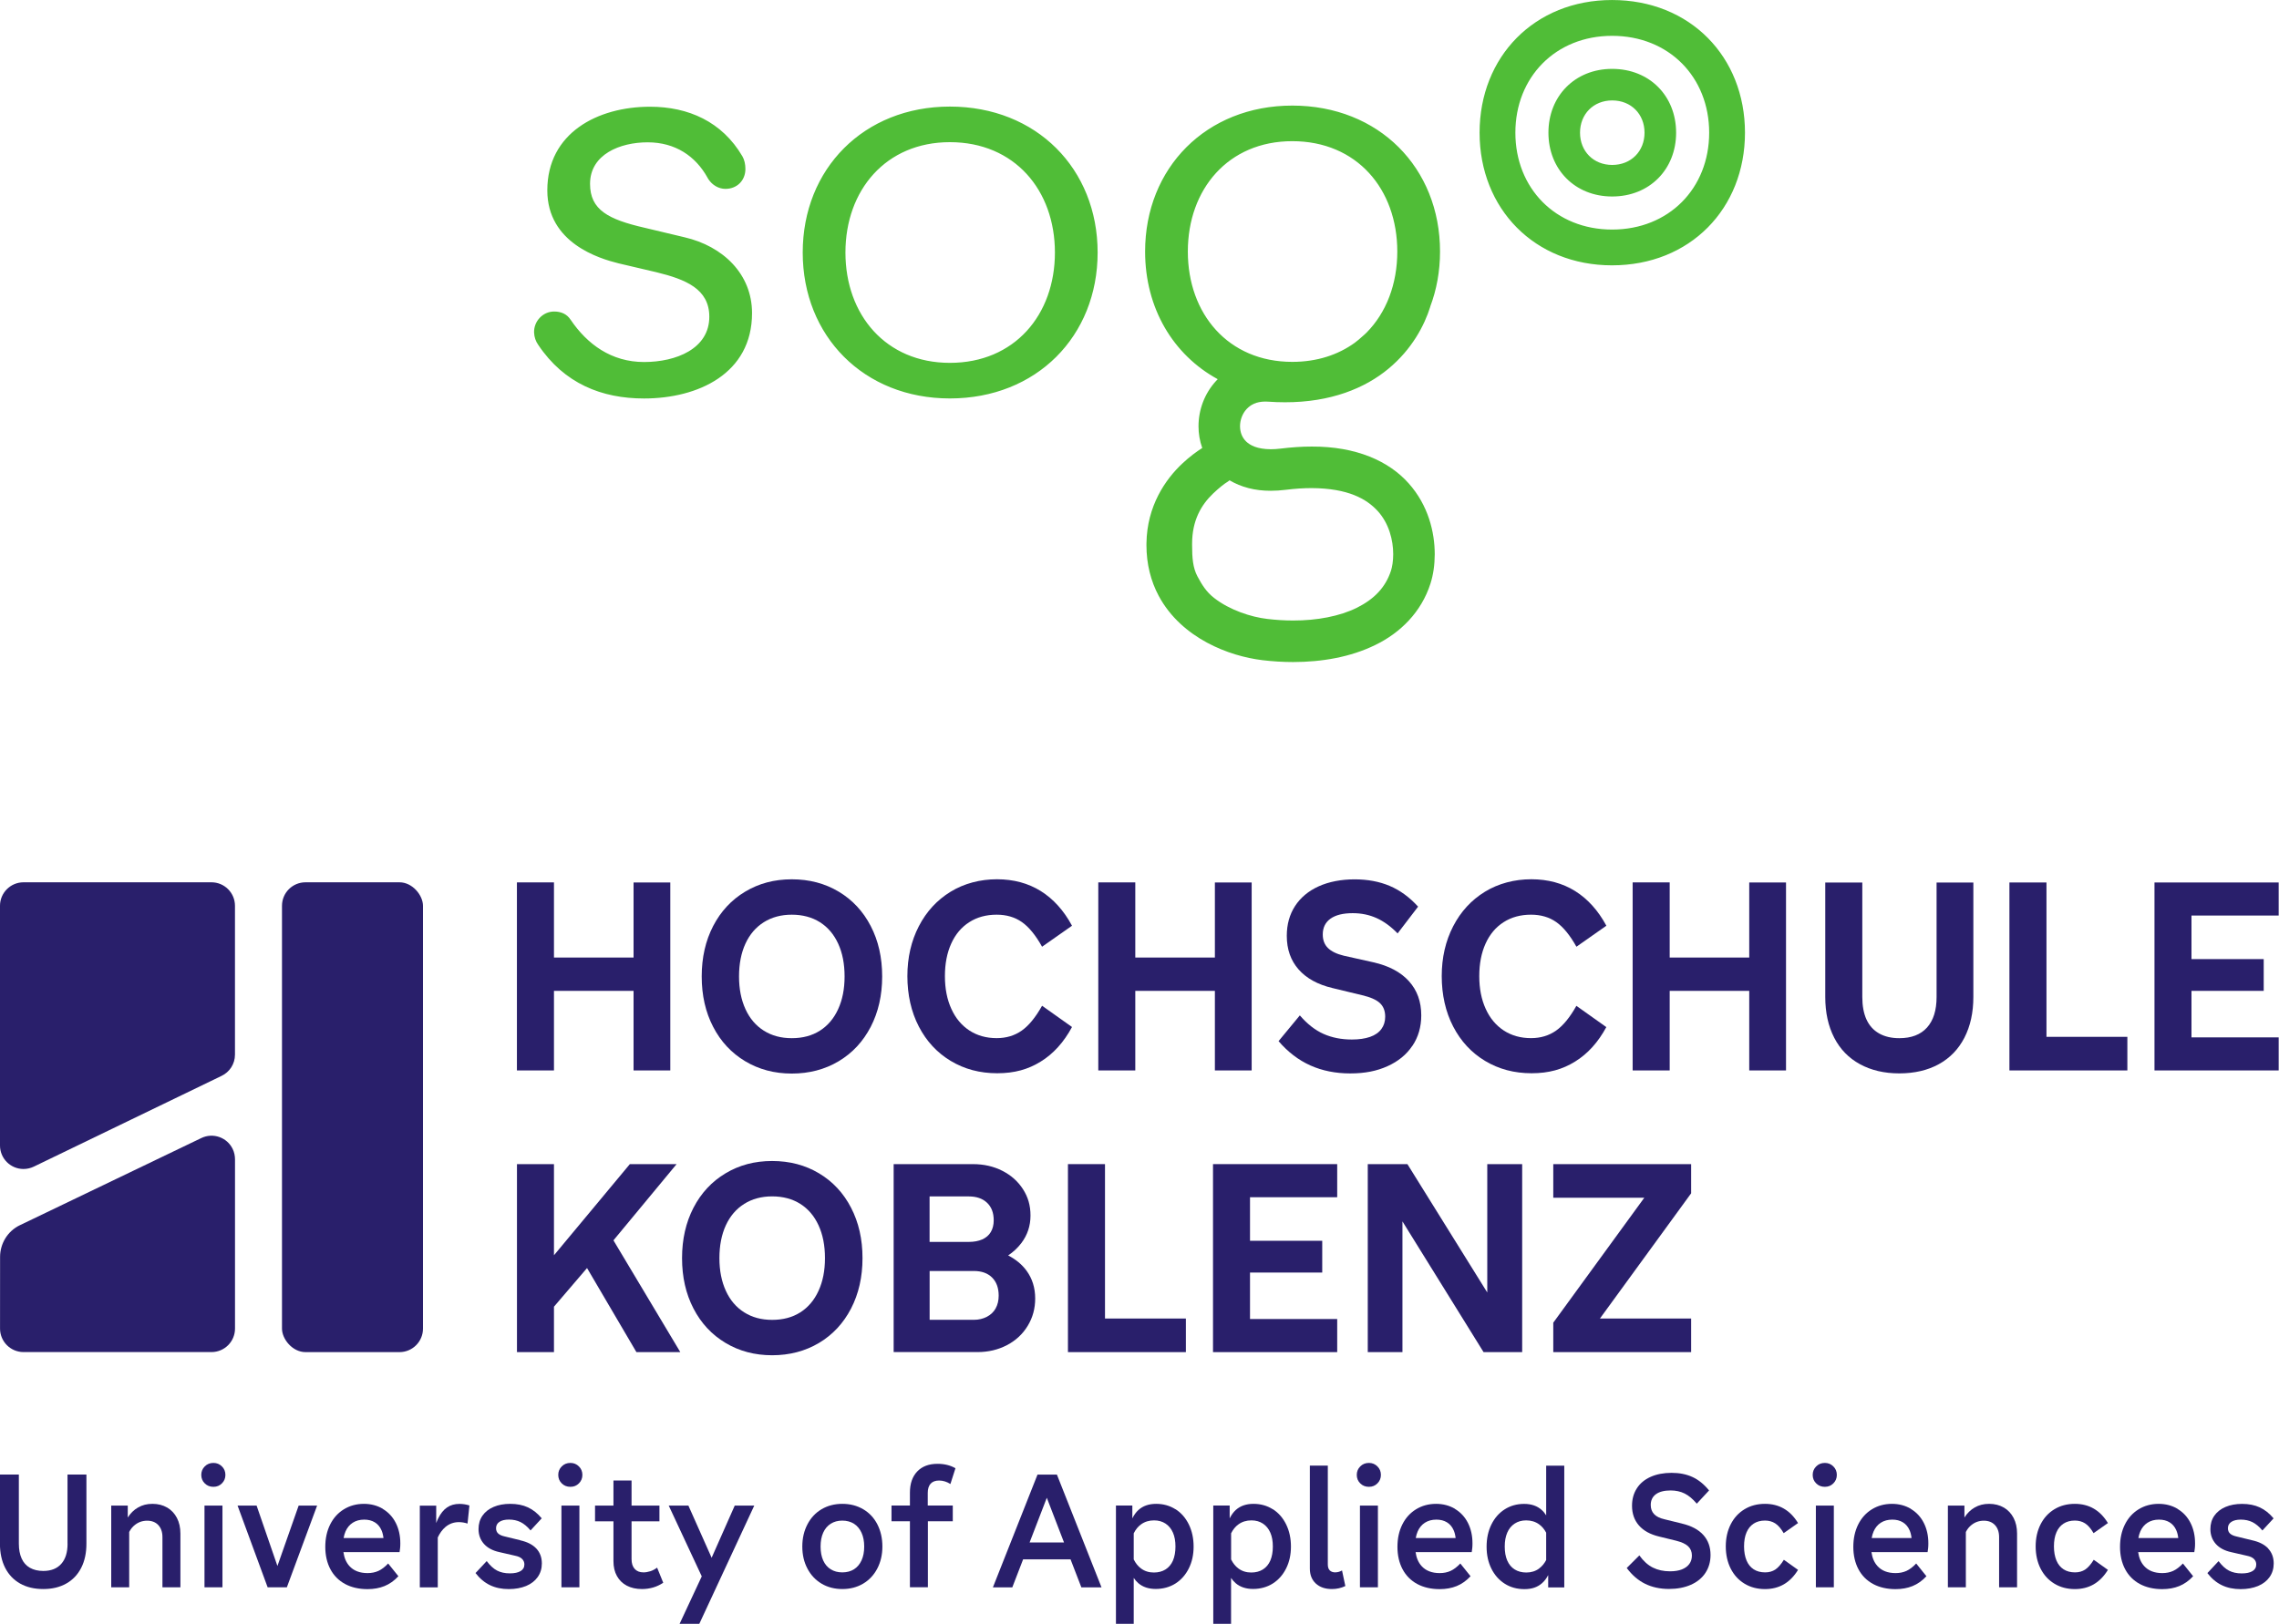 <?xml version="1.0" encoding="UTF-8"?>
<svg width="640" height="456.19" version="1.1" viewBox="78.712 58.488 640 456.19" xml:space="preserve" xmlns="http://www.w3.org/2000/svg" xmlns:cc="http://creativecommons.org/ns#" xmlns:dc="http://purl.org/dc/elements/1.1/" xmlns:rdf="http://www.w3.org/1999/02/22-rdf-syntax-ns#">
<path d="m531.46 104.82c-5.285 0-9.037-3.867-9.037-9.058 0-5.195 3.752-9.063 9.037-9.063 5.326 0 9.078 3.868 9.078 9.063 0 5.191-3.752 9.058-9.078 9.058zm-0.016-26.984c-10.464 0-17.895 7.651-17.895 17.926 0 10.271 7.431 17.921 17.895 17.921 10.532 0 17.963-7.651 17.963-17.921-5.3e-4 -10.275-7.431-17.926-17.963-17.926zm-0.015 45.137c-15.881 0-27.163-11.619-27.163-27.211 0-15.596 11.282-27.209 27.163-27.209 15.984 0 27.261 11.613 27.261 27.209 0 15.591-11.278 27.211-27.261 27.211zm-0.021-64.48c-21.747 0-37.191 15.911-37.191 37.269 0 21.354 15.444 37.26 37.191 37.26 21.888 0 37.337-15.907 37.337-37.26 0-21.358-15.449-37.269-37.337-37.269zm-260.5 66.637-11.168-2.661c-10.165-2.336-15.328-5.001-15.328-12.332 0-8.333 8.496-11.671 16.163-11.671 7.793 0 13.486 3.894 16.84 9.956 0.011 0.025 0.027 0.052 0.048 0.083 0.068 0.131 0.147 0.257 0.214 0.388l0.016-0.011c1.055 1.595 2.828 2.661 4.739 2.661 3.253 0 5.61-2.351 5.61-5.604 0-1.244-0.268-2.561-0.851-3.554-5.719-9.725-15.15-13.917-25.949-13.917-14.662 0-28.831 7.331-28.831 23.495 0 14.835 14.667 19.17 19.999 20.498l10.663 2.503c8.165 1.999 14.831 4.671 14.831 12.495 0 9-9.331 12.722-18.33 12.722-9.163 0-15.948-4.979-20.623-11.886h-6e-3c-1.039-1.594-2.65-2.3-4.624-2.3-3.179 0-5.741 2.755-5.625 5.931 0.052 1.295 0.483 2.464 1.144 3.403 7.325 10.963 17.921 15.095 29.733 15.095 15.166 0 30.331-6.983 30.331-23.98 5.2e-4 -10.995-8.165-18.812-18.996-21.315zm74.553 35.286c-17.994 0-29.329-13.497-29.329-30.993 0-17.502 11.335-31 29.329-31 18.167 0 29.498 13.497 29.498 31 5.4e-4 17.496-11.33 30.993-29.498 30.993zm0-71.99c-24.16 0-41.326 17.497-41.326 40.997 0 23.494 17.165 40.99 41.326 40.99 24.328 0 41.493-17.496 41.493-40.99 0-23.5-17.165-40.997-41.493-40.997zm117.02 63.489c-0.41 0.393-0.823 0.782-1.275 1.156-0.588 0.539-1.27 1.122-2.048 1.704-4.691 3.396-10.616 5.363-17.543 5.363-17.999 0-29.329-13.497-29.329-30.994 0-17.502 11.329-30.999 29.329-30.999 18.163 0 29.492 13.497 29.492 30.999 0 9.137-3.09 17.171-8.627 22.77zm-26.895 44.433c1.343 0 2.734-0.089 4.178-0.268 2.666-0.335 5.094-0.483 7.295-0.483 10.223 0.058 15.428 3.029 18.566 6.46 3.132 3.453 4.34 8.135 4.335 12.112 6e-3 1.905-0.295 3.61-0.625 4.634-1.564 4.745-4.723 7.971-9.562 10.401-4.801 2.382-11.208 3.601-17.91 3.59-2.398 0-4.838-0.153-7.247-0.442-4.555-0.524-10.579-2.482-14.946-5.894-2.199-1.7-3.431-3.715-4.707-6.102-1.264-2.398-1.479-5.179-1.479-8.736v-0.394c0-6.56 2.572-10.916 5.872-14.08 1.631-1.543 3.023-2.691 4.245-3.421 0.194-0.116 0.233-0.221 0.401-0.315 3.238 1.915 7.114 2.954 11.584 2.938zm6.03-108.2c-24.16 0-41.33 17.496-41.33 40.996 0 15.88 7.845 29.01 20.392 35.859-0.167 0.167-0.33 0.341-0.487 0.513-3.243 3.553-4.902 8.103-4.907 12.706-5e-3 2.03 0.332 4.113 1.05 6.107-1.627 1.039-3.569 2.462-5.558 4.329-4.796 4.468-9.954 11.977-10.107 22.368-6e-3 0.241-6e-3 0.44-6e-3 0.594-6e-3 5.351 1.264 10.179 3.432 14.226 3.259 6.092 8.333 10.332 13.57 13.161 5.269 2.834 10.763 4.339 15.554 4.928 2.855 0.342 5.752 0.525 8.644 0.525 8.05-0.011 16.079-1.37 23.065-4.792 6.952-3.369 12.929-9.167 15.511-17.301 0.767-2.419 1.175-5.164 1.185-8.197-0.011-6.161-1.779-13.687-7.315-19.9-5.537-6.235-14.694-10.396-27.251-10.339-2.73 0-5.635 0.189-8.728 0.573-0.997 0.121-1.911 0.177-2.745 0.177-3.846-0.025-5.777-1.091-6.926-2.177-1.133-1.107-1.7-2.571-1.716-4.282-6e-3 -1.743 0.682-3.574 1.842-4.824 1.185-1.239 2.661-2.078 5.231-2.109 0.232 0 0.478 6e-3 0.73 0.026 1.648 0.115 3.248 0.173 4.802 0.173 12.852 0.025 22.518-3.957 29.094-9.436 6.596-5.479 10.08-12.143 11.727-17.407l-0.021-6e-3c1.791-4.728 2.761-9.944 2.761-15.497 5.4e-4 -23.499-17.164-40.995-41.493-40.995z" fill="#50bd37" stroke-width=".531"/>
<g id="hko_logo_zusatz_farbig_rgb" transform="matrix(1.255 0 0 1.255 -40.063 179.1)" fill="#291f6b"><path class="cls-1" d="m109.76 249.42c0 1.95-0.47 3.45-1.41 4.51s-2.28 1.59-4.02 1.59c-1.17 0-2.17-0.24-3-0.71-0.82-0.47-1.44-1.16-1.85-2.08s-0.62-2.02-0.62-3.31v-15.48h-4.23v15.48c0 2.07 0.39 3.87 1.16 5.39 0.78 1.53 1.89 2.7 3.35 3.53 1.46 0.82 3.18 1.23 5.18 1.23s3.69-0.41 5.15-1.23 2.57-2 3.35-3.53 1.16-3.33 1.16-5.39v-15.48h-4.23v15.48z"/><path class="cls-1" d="m132.04 241.33c-0.94-0.55-2.03-0.83-3.28-0.83s-2.27 0.27-3.22 0.81c-0.93 0.53-1.69 1.28-2.31 2.25v-2.67h-3.7v18.29h4.02v-12.38c0.31-0.61 0.71-1.14 1.25-1.56 0.81-0.65 1.73-0.97 2.77-0.97s1.89 0.33 2.5 0.99 0.92 1.55 0.92 2.68v11.24h4.02v-12.02c0-1.34-0.26-2.51-0.78-3.51s-1.25-1.77-2.19-2.33z"/><rect class="cls-1" x="140.4" y="240.89" width="4.02" height="18.29"/><path class="cls-1" d="m142.4 231.34c-0.78 0-1.42 0.26-1.94 0.78s-0.78 1.15-0.78 1.9 0.26 1.39 0.78 1.9c0.52 0.52 1.16 0.77 1.94 0.77s1.39-0.26 1.9-0.77c0.52-0.52 0.78-1.15 0.78-1.9s-0.26-1.39-0.78-1.9c-0.52-0.52-1.15-0.78-1.9-0.78z"/><polygon class="cls-1" points="165.6 240.89 161.47 240.89 156.72 254.41 152.06 240.89 147.8 240.89 154.53 259.18 158.83 259.18"/><path class="cls-1" d="m180.3 241.61c-1.25-0.74-2.66-1.11-4.23-1.11-1.67 0-3.16 0.41-4.48 1.22s-2.34 1.94-3.07 3.4-1.09 3.13-1.09 5.01 0.38 3.57 1.15 5.01c0.76 1.43 1.86 2.53 3.28 3.3 1.42 0.76 3.1 1.15 5.02 1.15 1.41 0 2.68-0.23 3.81-0.69s2.16-1.19 3.1-2.2l-2.29-2.85c-0.73 0.77-1.46 1.33-2.18 1.66-0.73 0.33-1.54 0.49-2.43 0.49-1.76 0-3.12-0.53-4.07-1.59-0.71-0.79-1.15-1.82-1.33-3.1h12.56c0.05-0.26 0.09-0.55 0.12-0.88 0.04-0.33 0.05-0.69 0.05-1.09 0-1.72-0.34-3.24-1.02-4.58s-1.65-2.38-2.89-3.12zm-8.36 5.1c0.38-0.87 0.92-1.53 1.64-1.99s1.57-0.69 2.56-0.69c0.92 0 1.7 0.2 2.36 0.6s1.16 0.99 1.5 1.76c0.23 0.51 0.37 1.1 0.45 1.76h-8.92c0.09-0.53 0.23-1.01 0.42-1.45z"/><path class="cls-1" d="m194.68 241.3c-0.78 0.53-1.44 1.35-1.99 2.47-0.16 0.31-0.3 0.66-0.44 1.03v-3.9h-3.67v18.29h4.02v-11.17c0.45-0.96 1.01-1.74 1.69-2.32 0.87-0.74 1.88-1.11 3.03-1.11 0.63 0 1.28 0.11 1.94 0.32l0.42-4.05c-0.73-0.23-1.47-0.35-2.22-0.35-1.08 0-2.01 0.26-2.78 0.79z"/><path class="cls-1" d="m211.04 248.64-3.49-0.85c-0.64-0.14-1.11-0.36-1.43-0.65s-0.48-0.69-0.48-1.18c0-0.61 0.25-1.09 0.76-1.43s1.22-0.51 2.13-0.51c0.96 0 1.83 0.19 2.59 0.56 0.76 0.38 1.51 1 2.24 1.87l2.5-2.71c-0.92-1.1-1.94-1.92-3.08-2.45s-2.46-0.79-3.97-0.79c-1.41 0-2.65 0.23-3.72 0.69s-1.9 1.11-2.49 1.96-0.88 1.84-0.88 3c0 1.29 0.4 2.39 1.2 3.3 0.8 0.9 1.95 1.52 3.45 1.85l3.53 0.81c0.71 0.14 1.23 0.38 1.57 0.72s0.51 0.75 0.51 1.22c0 0.66-0.28 1.16-0.85 1.5s-1.36 0.51-2.4 0.51c-1.11 0-2.06-0.21-2.85-0.62-0.8-0.41-1.57-1.12-2.33-2.13l-2.5 2.68c0.94 1.22 2.02 2.13 3.24 2.71 1.22 0.59 2.62 0.88 4.19 0.88 1.48 0 2.78-0.24 3.9-0.7 1.12-0.47 1.98-1.14 2.59-2.01s0.92-1.88 0.92-3.03c0-1.34-0.41-2.45-1.23-3.33s-2.03-1.5-3.63-1.85z"/><path class="cls-1" d="m222.28 231.34c-0.78 0-1.42 0.26-1.94 0.78s-0.78 1.15-0.78 1.9 0.26 1.39 0.78 1.9c0.52 0.52 1.16 0.77 1.94 0.77s1.39-0.26 1.9-0.77c0.52-0.52 0.78-1.15 0.78-1.9s-0.26-1.39-0.78-1.9c-0.52-0.52-1.15-0.78-1.9-0.78z"/><rect class="cls-1" x="220.27" y="240.89" width="4.02" height="18.29"/><path class="cls-1" d="m240.13 255.59c-0.51 0.16-1 0.25-1.5 0.25-0.85 0-1.5-0.26-1.97-0.78s-0.7-1.25-0.7-2.19v-8.46h6.24v-3.52h-6.24v-5.61h-4.05v5.61h-4.12v3.52h4.12v8.92c0 1.29 0.26 2.4 0.78 3.33s1.25 1.65 2.2 2.15 2.09 0.76 3.4 0.76c0.87 0 1.7-0.12 2.5-0.35s1.55-0.59 2.26-1.06l-1.37-3.38c-0.52 0.38-1.03 0.65-1.53 0.81z"/><polygon class="cls-1" points="246.71 267.36 251.12 267.36 263.42 240.89 259.05 240.89 253.88 252.57 248.68 240.89 244.28 240.89 251.67 256.73"/><path class="cls-1" d="m287.78 241.7c-1.36-0.8-2.91-1.2-4.65-1.2s-3.28 0.4-4.64 1.2-2.41 1.93-3.17 3.38c-0.76 1.46-1.15 3.11-1.15 4.97s0.38 3.51 1.15 4.95c0.76 1.45 1.82 2.57 3.17 3.37s2.9 1.2 4.64 1.2 3.28-0.4 4.64-1.2c1.35-0.8 2.41-1.92 3.17-3.37s1.15-3.1 1.15-4.95-0.38-3.51-1.13-4.97-1.81-2.58-3.17-3.38zm-0.36 11.46c-0.4 0.87-0.96 1.53-1.69 1.99s-1.6 0.69-2.61 0.69-1.85-0.23-2.59-0.69-1.3-1.12-1.69-1.99-0.58-1.9-0.58-3.1 0.19-2.23 0.58-3.1 0.95-1.54 1.69-2.01 1.6-0.7 2.59-0.7 1.88 0.24 2.61 0.7c0.73 0.47 1.29 1.14 1.69 2.01s0.6 1.9 0.6 3.1-0.2 2.23-0.6 3.1z"/><path class="cls-1" d="m302.88 235.99c0.44-0.47 1.06-0.71 1.89-0.71 0.87 0 1.72 0.26 2.54 0.78l1.13-3.53c-1.15-0.66-2.49-0.99-4.02-0.99-1.93 0-3.44 0.57-4.53 1.71s-1.64 2.72-1.64 4.74v2.89h-4.12v3.52h4.12v14.77h4.02v-14.77h5.57v-3.52h-5.6v-2.82c0-0.92 0.22-1.61 0.65-2.08z"/><path class="cls-1" d="m326.8 233.95-9.98 25.24h4.34l2.42-6.27h10.61l2.42 6.27h4.51l-9.98-25.24zm-1.77 15.19 3.85-10 3.85 10z"/><path class="cls-1" d="m357.68 241.72c-1.27-0.81-2.71-1.22-4.34-1.22s-2.94 0.46-3.95 1.37c-0.53 0.48-0.99 1.11-1.37 1.88v-2.87h-3.67v26.47h3.98v-10.27c0.3 0.45 0.64 0.84 1.02 1.17 1.01 0.87 2.31 1.3 3.91 1.3s3.14-0.41 4.41-1.22 2.26-1.93 2.98-3.37c0.72-1.43 1.08-3.07 1.08-4.9s-0.36-3.51-1.08-4.97-1.71-2.59-2.98-3.4zm-0.57 11.47c-0.38 0.87-0.93 1.53-1.66 1.99s-1.6 0.69-2.61 0.69c-1.11 0-2.06-0.3-2.87-0.9-0.68-0.5-1.22-1.18-1.64-2.03v-5.84c0.42-0.85 0.97-1.53 1.66-2.02 0.82-0.59 1.79-0.88 2.89-0.88 0.99 0 1.84 0.24 2.57 0.72s1.28 1.16 1.66 2.03 0.56 1.9 0.56 3.1-0.19 2.27-0.56 3.14z"/><path class="cls-1" d="m379.46 241.72c-1.27-0.81-2.71-1.22-4.34-1.22s-2.94 0.46-3.95 1.37c-0.53 0.48-0.99 1.11-1.37 1.88v-2.87h-3.67v26.47h3.98v-10.27c0.3 0.45 0.64 0.84 1.02 1.17 1.01 0.87 2.31 1.3 3.91 1.3s3.14-0.41 4.41-1.22 2.26-1.93 2.98-3.37c0.72-1.43 1.08-3.07 1.08-4.9s-0.36-3.51-1.08-4.97-1.71-2.59-2.98-3.4zm-0.56 11.47c-0.38 0.87-0.93 1.53-1.66 1.99s-1.6 0.69-2.61 0.69c-1.11 0-2.06-0.3-2.87-0.9-0.68-0.5-1.22-1.18-1.64-2.03v-5.84c0.42-0.85 0.97-1.53 1.66-2.02 0.82-0.59 1.79-0.88 2.89-0.88 0.99 0 1.84 0.24 2.57 0.72s1.28 1.16 1.66 2.03 0.56 1.9 0.56 3.1-0.19 2.27-0.56 3.14z"/><path class="cls-1" d="m393.45 255.84c-0.54 0-0.96-0.15-1.25-0.44s-0.44-0.73-0.44-1.32v-22.14h-4.02v23.05c0 1.41 0.45 2.53 1.34 3.35s2.09 1.23 3.6 1.23c1.06 0 2.06-0.22 3-0.67l-0.74-3.49c-0.49 0.28-0.99 0.42-1.48 0.42z"/><path class="cls-1" d="m400.96 231.34c-0.78 0-1.42 0.26-1.94 0.78s-0.78 1.15-0.78 1.9 0.26 1.39 0.78 1.9c0.52 0.52 1.16 0.77 1.94 0.77s1.39-0.26 1.9-0.77c0.52-0.52 0.78-1.15 0.78-1.9s-0.26-1.39-0.78-1.9c-0.52-0.52-1.15-0.78-1.9-0.78z"/><rect class="cls-1" x="398.95" y="240.89" width="4.02" height="18.29"/><path class="cls-1" d="m420.21 241.61c-1.25-0.74-2.66-1.11-4.23-1.11-1.67 0-3.16 0.41-4.48 1.22s-2.34 1.94-3.07 3.4-1.09 3.13-1.09 5.01 0.38 3.57 1.15 5.01c0.76 1.43 1.86 2.53 3.28 3.3 1.42 0.76 3.1 1.15 5.02 1.15 1.41 0 2.68-0.23 3.81-0.69s2.16-1.19 3.1-2.2l-2.29-2.85c-0.73 0.77-1.46 1.33-2.18 1.66-0.73 0.33-1.54 0.49-2.43 0.49-1.76 0-3.12-0.53-4.07-1.59-0.71-0.79-1.15-1.82-1.33-3.1h12.56c0.05-0.26 0.09-0.55 0.12-0.88 0.04-0.33 0.05-0.69 0.05-1.09 0-1.72-0.34-3.24-1.02-4.58s-1.65-2.38-2.89-3.12zm-8.36 5.1c0.38-0.87 0.92-1.53 1.64-1.99s1.57-0.69 2.56-0.69c0.92 0 1.7 0.2 2.36 0.6s1.16 0.99 1.5 1.76c0.23 0.51 0.37 1.1 0.45 1.76h-8.92c0.09-0.53 0.23-1.01 0.42-1.45z"/><path class="cls-1" d="m440.62 243.07c-0.3-0.47-0.62-0.87-0.99-1.19-1.01-0.92-2.33-1.37-3.95-1.37s-3.07 0.41-4.34 1.22-2.26 1.94-2.98 3.4-1.07 3.11-1.07 4.97 0.36 3.47 1.07 4.9 1.71 2.56 2.98 3.37 2.74 1.22 4.41 1.22 2.9-0.43 3.91-1.3c0.55-0.47 1.02-1.09 1.41-1.84v2.76h3.6v-27.25h-4.05v11.14zm-1.57 11.9c-0.81 0.6-1.77 0.9-2.87 0.9-1.01 0-1.88-0.23-2.61-0.69s-1.28-1.12-1.66-1.99-0.56-1.91-0.56-3.14 0.19-2.23 0.56-3.1 0.93-1.55 1.66-2.03 1.59-0.72 2.57-0.72c1.1 0 2.07 0.29 2.89 0.88 0.65 0.46 1.17 1.09 1.59 1.87v6.13c-0.41 0.78-0.93 1.41-1.57 1.88z"/><path class="cls-1" d="m471 244.91-3.88-0.95c-1.06-0.24-1.84-0.62-2.34-1.15-0.51-0.53-0.76-1.22-0.76-2.06 0-1.03 0.38-1.83 1.15-2.4 0.76-0.56 1.86-0.85 3.3-0.85 1.17 0 2.22 0.23 3.14 0.69s1.82 1.22 2.71 2.27l2.75-2.96c-1.13-1.39-2.37-2.39-3.72-3.01s-2.91-0.93-4.67-0.93-3.35 0.3-4.69 0.9-2.37 1.46-3.08 2.57c-0.72 1.12-1.08 2.41-1.08 3.9 0 1.76 0.52 3.23 1.55 4.41s2.53 2 4.48 2.47l3.88 0.95c1.22 0.31 2.11 0.72 2.66 1.25s0.83 1.22 0.83 2.06c0 0.73-0.19 1.36-0.58 1.89s-0.95 0.93-1.67 1.22c-0.73 0.28-1.61 0.42-2.64 0.42-1.46 0-2.74-0.28-3.84-0.83-1.11-0.55-2.12-1.46-3.03-2.73l-2.82 2.82c1.2 1.6 2.57 2.78 4.12 3.54s3.33 1.15 5.32 1.15c1.86 0 3.49-0.31 4.9-0.93s2.5-1.51 3.26-2.66 1.15-2.49 1.15-4.02c0-1.79-0.54-3.28-1.62-4.48s-2.67-2.04-4.76-2.54z"/><path class="cls-1" d="m487.04 244.93c0.71-0.46 1.55-0.69 2.54-0.69 0.87 0 1.63 0.21 2.29 0.63s1.29 1.15 1.9 2.19l3.21-2.26c-0.89-1.46-1.96-2.54-3.19-3.24-1.23-0.71-2.64-1.06-4.21-1.06-1.72 0-3.24 0.4-4.56 1.2-1.33 0.8-2.36 1.92-3.1 3.37s-1.11 3.1-1.11 4.95 0.37 3.54 1.11 4.99 1.77 2.57 3.1 3.37 2.85 1.2 4.56 1.2c1.57 0 2.98-0.35 4.21-1.06s2.3-1.79 3.19-3.24l-3.17-2.26c-0.64 1.03-1.28 1.76-1.92 2.19-0.65 0.42-1.4 0.63-2.27 0.63-1.01 0-1.87-0.23-2.57-0.69-0.71-0.46-1.24-1.12-1.6-1.99s-0.55-1.92-0.55-3.14 0.18-2.26 0.55-3.12c0.36-0.86 0.9-1.52 1.6-1.97z"/><path class="cls-1" d="m502.98 231.34c-0.78 0-1.42 0.26-1.94 0.78s-0.78 1.15-0.78 1.9 0.26 1.39 0.78 1.9c0.52 0.52 1.16 0.77 1.94 0.77s1.39-0.26 1.9-0.77c0.52-0.52 0.78-1.15 0.78-1.9s-0.26-1.39-0.78-1.9c-0.52-0.52-1.15-0.78-1.9-0.78z"/><rect class="cls-1" x="500.97" y="240.89" width="4.02" height="18.29"/><path class="cls-1" d="m522.22 241.61c-1.25-0.74-2.66-1.11-4.23-1.11-1.67 0-3.16 0.41-4.48 1.22s-2.34 1.94-3.07 3.4-1.09 3.13-1.09 5.01 0.38 3.57 1.15 5.01c0.76 1.43 1.86 2.53 3.28 3.3 1.42 0.76 3.1 1.15 5.02 1.15 1.41 0 2.68-0.23 3.81-0.69s2.16-1.19 3.1-2.2l-2.29-2.85c-0.73 0.77-1.46 1.33-2.18 1.66-0.73 0.33-1.54 0.49-2.43 0.49-1.76 0-3.12-0.53-4.07-1.59-0.71-0.79-1.15-1.82-1.33-3.1h12.56c0.05-0.26 0.09-0.55 0.12-0.88 0.04-0.33 0.05-0.69 0.05-1.09 0-1.72-0.34-3.24-1.02-4.58s-1.65-2.38-2.89-3.12zm-8.35 5.1c0.38-0.87 0.92-1.53 1.64-1.99s1.57-0.69 2.56-0.69c0.92 0 1.7 0.2 2.36 0.6s1.16 0.99 1.5 1.76c0.23 0.51 0.37 1.1 0.45 1.76h-8.92c0.09-0.53 0.23-1.01 0.42-1.45z"/><path class="cls-1" d="m543.02 241.33c-0.94-0.55-2.03-0.83-3.28-0.83s-2.27 0.27-3.22 0.81c-0.93 0.53-1.69 1.28-2.31 2.25v-2.67h-3.7v18.29h4.02v-12.38c0.31-0.61 0.71-1.14 1.25-1.56 0.81-0.65 1.73-0.97 2.77-0.97s1.89 0.33 2.5 0.99 0.92 1.55 0.92 2.68v11.24h4.02v-12.02c0-1.34-0.26-2.51-0.78-3.51s-1.25-1.77-2.19-2.33z"/><path class="cls-1" d="m556.38 244.93c0.71-0.46 1.55-0.69 2.54-0.69 0.87 0 1.63 0.21 2.29 0.63s1.29 1.15 1.9 2.19l3.21-2.26c-0.89-1.46-1.96-2.54-3.19-3.24-1.23-0.71-2.64-1.06-4.21-1.06-1.72 0-3.24 0.4-4.56 1.2-1.33 0.8-2.36 1.92-3.1 3.37s-1.11 3.1-1.11 4.95 0.37 3.54 1.11 4.99 1.77 2.57 3.1 3.37 2.85 1.2 4.56 1.2c1.57 0 2.98-0.35 4.21-1.06s2.3-1.79 3.19-3.24l-3.17-2.26c-0.64 1.03-1.28 1.76-1.92 2.19-0.65 0.42-1.4 0.63-2.27 0.63-1.01 0-1.87-0.23-2.57-0.69-0.71-0.46-1.24-1.12-1.6-1.99s-0.55-1.92-0.55-3.14 0.18-2.26 0.55-3.12c0.36-0.86 0.9-1.52 1.6-1.97z"/><path class="cls-1" d="m581.9 241.61c-1.25-0.74-2.66-1.11-4.23-1.11-1.67 0-3.16 0.41-4.48 1.22s-2.34 1.94-3.07 3.4-1.09 3.13-1.09 5.01 0.38 3.57 1.15 5.01c0.76 1.43 1.86 2.53 3.28 3.3 1.42 0.76 3.1 1.15 5.02 1.15 1.41 0 2.68-0.23 3.81-0.69s2.16-1.19 3.1-2.2l-2.29-2.85c-0.73 0.77-1.46 1.33-2.18 1.66-0.73 0.33-1.54 0.49-2.43 0.49-1.76 0-3.12-0.53-4.07-1.59-0.71-0.79-1.15-1.82-1.33-3.1h12.56c0.05-0.26 0.09-0.55 0.12-0.88 0.04-0.33 0.05-0.69 0.05-1.09 0-1.72-0.34-3.24-1.02-4.58s-1.65-2.38-2.89-3.12zm-8.35 5.1c0.38-0.87 0.92-1.53 1.64-1.99s1.57-0.69 2.56-0.69c0.92 0 1.7 0.2 2.36 0.6s1.16 0.99 1.5 1.76c0.23 0.51 0.37 1.1 0.45 1.76h-8.92c0.09-0.53 0.23-1.01 0.42-1.45z"/><path class="cls-1" d="m602.2 250.5c-0.82-0.88-2.03-1.5-3.63-1.85l-3.49-0.85c-0.64-0.14-1.11-0.36-1.43-0.65s-0.48-0.69-0.48-1.18c0-0.61 0.25-1.09 0.76-1.43s1.22-0.51 2.13-0.51c0.96 0 1.83 0.19 2.59 0.56 0.76 0.38 1.51 1 2.24 1.87l2.5-2.71c-0.92-1.1-1.94-1.92-3.08-2.45s-2.46-0.79-3.97-0.79c-1.41 0-2.65 0.23-3.72 0.69s-1.9 1.11-2.49 1.96-0.88 1.84-0.88 3c0 1.29 0.4 2.39 1.2 3.3 0.8 0.9 1.95 1.52 3.45 1.85l3.53 0.81c0.71 0.14 1.23 0.38 1.57 0.72s0.51 0.75 0.51 1.22c0 0.66-0.28 1.16-0.85 1.5s-1.36 0.51-2.4 0.51c-1.11 0-2.06-0.21-2.85-0.62-0.8-0.41-1.57-1.12-2.33-2.13l-2.5 2.68c0.94 1.22 2.02 2.13 3.24 2.71 1.22 0.59 2.62 0.88 4.19 0.88 1.48 0 2.78-0.24 3.9-0.7 1.12-0.47 1.98-1.14 2.59-2.01s0.92-1.88 0.92-3.03c0-1.34-0.41-2.45-1.23-3.33z"/><rect class="cls-1" x="157.74" y="101.38" width="31.55" height="105.16" rx="5.26" ry="5.26"/><path class="cls-1" d="m141.96 101.38h-42.06c-2.9 0-5.26 2.35-5.26 5.26v53.65c0 2.9 2.35 5.26 5.26 5.26 0.84 0 1.63-0.2 2.33-0.54l41.97-20.29c1.79-0.84 3.02-2.66 3.02-4.76v-33.32c0-2.9-2.35-5.26-5.26-5.26z"/><path class="cls-1" d="m99.11 178.12c-2.81 1.35-4.44 4.16-4.45 7.08v0.02l-0.01 16.05c0 2.9 2.35 5.26 5.26 5.26h42.06c2.9 0 5.26-2.35 5.26-5.26v-37.87c0-0.78-0.16-1.58-0.52-2.33-1.26-2.61-4.4-3.71-7.01-2.45l-40.58 19.5z"/><polygon class="cls-1" points="218.6 125.68 236.41 125.68 236.41 143.49 244.63 143.49 244.63 101.42 236.41 101.42 236.41 118.22 218.6 118.22 218.6 101.4 210.31 101.4 210.31 143.49 218.6 143.49"/><path class="cls-1" d="m282.31 103.47c-3.08-1.84-6.57-2.76-10.49-2.76s-7.36 0.92-10.43 2.76c-3.08 1.84-5.46 4.41-7.17 7.7-1.7 3.29-2.56 7.05-2.56 11.28s0.85 7.99 2.56 11.28c1.7 3.29 4.09 5.86 7.17 7.7 3.07 1.84 6.55 2.76 10.43 2.76s7.41-0.92 10.49-2.76 5.46-4.41 7.17-7.7c1.7-3.29 2.56-7.05 2.56-11.28s-0.85-7.99-2.56-11.28c-1.7-3.29-4.09-5.86-7.17-7.7zm-0.12 26.3c-0.96 2.1-2.32 3.7-4.08 4.82s-3.86 1.68-6.29 1.68-4.48-0.56-6.26-1.68-3.15-2.72-4.11-4.82-1.44-4.53-1.44-7.32 0.48-5.27 1.44-7.35 2.33-3.67 4.11-4.79 3.87-1.68 6.26-1.68 4.52 0.56 6.29 1.68 3.12 2.71 4.08 4.79 1.44 4.52 1.44 7.35-0.48 5.22-1.44 7.32z"/><path class="cls-1" d="m327.81 129.03c-1.45 2.59-2.97 4.44-4.55 5.55-1.59 1.12-3.46 1.68-5.61 1.68-2.31 0-4.34-0.57-6.08-1.7-1.74-1.14-3.1-2.75-4.05-4.85-0.96-2.1-1.44-4.53-1.44-7.32s0.47-5.21 1.41-7.29 2.28-3.67 4.03-4.79c1.74-1.12 3.79-1.68 6.14-1.68 2.19 0 4.07 0.55 5.64 1.65s3.08 2.94 4.52 5.52l6.7-4.7c-1.84-3.41-4.17-5.99-6.99-7.76-2.82-1.76-6.09-2.64-9.81-2.64s-7.34 0.93-10.37 2.79c-3.04 1.86-5.41 4.44-7.11 7.73s-2.56 7.01-2.56 11.16 0.85 7.99 2.56 11.28c1.7 3.29 4.08 5.86 7.14 7.7s6.52 2.76 10.4 2.76 6.93-0.87 9.75-2.62c2.82-1.74 5.15-4.32 6.99-7.73l-6.7-4.76z"/><polygon class="cls-1" points="348.68 125.68 366.49 125.68 366.49 143.49 374.72 143.49 374.72 101.42 366.49 101.42 366.49 118.22 348.68 118.22 348.68 101.4 340.4 101.4 340.4 143.49 348.68 143.49"/><path class="cls-1" d="m410.7 137.97c1.31-1.96 1.97-4.23 1.97-6.82 0-3.06-0.92-5.6-2.76-7.64s-4.51-3.45-7.99-4.23l-6.58-1.47c-1.61-0.39-2.79-0.97-3.56-1.73s-1.15-1.77-1.15-3.03c0-1.53 0.58-2.7 1.73-3.53 1.16-0.82 2.81-1.23 4.97-1.23 1.92 0 3.69 0.36 5.32 1.09s3.2 1.87 4.73 3.44l4.58-5.99c-1.92-2.12-4.04-3.66-6.35-4.64s-4.94-1.47-7.87-1.47-5.73 0.52-8.02 1.56-4.05 2.51-5.29 4.41c-1.23 1.9-1.85 4.12-1.85 6.67 0 3.02 0.88 5.52 2.64 7.52s4.29 3.39 7.58 4.17l6.58 1.59c1.88 0.43 3.22 1.02 4.02 1.76s1.2 1.76 1.2 3.06c0 1.06-0.28 1.98-0.85 2.76s-1.41 1.37-2.53 1.76-2.48 0.59-4.08 0.59c-2.35 0-4.47-0.42-6.35-1.26s-3.64-2.22-5.29-4.14l-4.76 5.76c2.08 2.43 4.45 4.24 7.11 5.44 2.66 1.19 5.64 1.79 8.93 1.79s5.95-0.54 8.34-1.62 4.24-2.59 5.55-4.55z"/><path class="cls-1" d="m454.08 133.79-6.7-4.76c-1.45 2.59-2.97 4.44-4.55 5.55-1.59 1.12-3.46 1.68-5.61 1.68-2.31 0-4.34-0.57-6.08-1.7-1.74-1.14-3.1-2.75-4.05-4.85-0.96-2.1-1.44-4.53-1.44-7.32s0.47-5.21 1.41-7.29 2.28-3.67 4.03-4.79c1.74-1.12 3.79-1.68 6.14-1.68 2.19 0 4.07 0.55 5.64 1.65s3.07 2.94 4.52 5.52l6.7-4.7c-1.84-3.41-4.17-5.99-6.99-7.76-2.82-1.76-6.09-2.64-9.81-2.64s-7.34 0.93-10.37 2.79c-3.04 1.86-5.41 4.44-7.11 7.73s-2.56 7.01-2.56 11.16 0.85 7.99 2.56 11.28c1.7 3.29 4.08 5.86 7.14 7.7s6.52 2.76 10.4 2.76 6.93-0.87 9.75-2.62c2.82-1.74 5.15-4.32 6.99-7.73z"/><polygon class="cls-1" points="486.06 118.22 468.26 118.22 468.26 101.4 459.97 101.4 459.97 143.49 468.26 143.49 468.26 125.68 486.06 125.68 486.06 143.49 494.29 143.49 494.29 101.42 486.06 101.42"/><path class="cls-1" d="m527.98 127.04c0 2.98-0.71 5.26-2.14 6.85s-3.5 2.38-6.2 2.38c-1.76 0-3.27-0.35-4.52-1.06s-2.19-1.74-2.82-3.11-0.94-3.06-0.94-5.05v-25.62h-8.29v25.62c0 3.49 0.67 6.52 2 9.11s3.25 4.56 5.76 5.93 5.44 2.06 8.81 2.06 6.36-0.69 8.84-2.06c2.49-1.37 4.4-3.35 5.73-5.93 1.33-2.59 2-5.62 2-9.11v-25.62h-8.23v25.62z"/><polygon class="cls-1" points="552.57 101.42 544.28 101.42 544.28 143.49 570.67 143.49 570.67 135.97 552.57 135.97"/><polygon class="cls-1" points="604.53 108.82 604.53 101.42 576.74 101.42 576.74 143.49 604.53 143.49 604.53 136.09 585.02 136.09 585.02 125.68 601.18 125.68 601.18 118.57 585.02 118.57 585.02 108.82"/><polygon class="cls-1" points="246.04 164.46 235.58 164.46 218.6 184.86 218.6 164.46 210.32 164.46 210.32 206.54 218.6 206.54 218.6 196.37 226 187.72 237.05 206.54 246.87 206.54 231.91 181.52"/><path class="cls-1" d="m277.91 166.52c-3.08-1.84-6.57-2.76-10.49-2.76s-7.36 0.92-10.43 2.76c-3.08 1.84-5.46 4.41-7.17 7.7-1.7 3.29-2.56 7.05-2.56 11.28s0.85 7.99 2.56 11.28c1.7 3.29 4.09 5.86 7.17 7.7 3.07 1.84 6.55 2.76 10.43 2.76s7.41-0.92 10.49-2.76 5.46-4.41 7.17-7.7c1.7-3.29 2.56-7.05 2.56-11.28s-0.85-7.99-2.56-11.28c-1.7-3.29-4.09-5.86-7.17-7.7zm-0.11 26.3c-0.96 2.1-2.32 3.7-4.08 4.82s-3.86 1.68-6.29 1.68-4.48-0.56-6.26-1.68-3.15-2.72-4.11-4.82-1.44-4.53-1.44-7.32 0.48-5.27 1.44-7.35 2.33-3.67 4.11-4.79 3.87-1.68 6.26-1.68 4.52 0.56 6.29 1.68 3.12 2.71 4.08 4.79 1.44 4.52 1.44 7.35-0.48 5.22-1.44 7.32z"/><path class="cls-1" d="m320.23 184.9c1.16-0.78 2.14-1.7 2.94-2.75 1.37-1.8 2.06-3.86 2.06-6.17s-0.56-4.16-1.68-5.91c-1.12-1.74-2.65-3.11-4.61-4.11s-4.15-1.5-6.58-1.5h-17.75v42.07h18.75c2.43 0 4.63-0.52 6.61-1.56s3.53-2.48 4.64-4.32c1.12-1.84 1.67-3.88 1.67-6.11 0-2.39-0.65-4.47-1.94-6.23-1.02-1.39-2.4-2.53-4.12-3.42zm-17.57-13.21h8.76c1.72 0 3.09 0.47 4.08 1.41 1 0.94 1.5 2.25 1.5 3.94 0 1.02-0.22 1.89-0.65 2.62s-1.07 1.27-1.91 1.65c-0.84 0.37-1.85 0.56-3.03 0.56h-8.76v-10.17zm14.78 25.06c-0.45 0.8-1.11 1.43-1.97 1.88s-1.84 0.68-2.94 0.68h-9.87v-10.93h9.87c1.76 0 3.13 0.49 4.11 1.47s1.47 2.33 1.47 4.05c0 1.1-0.23 2.05-0.68 2.85z"/><polygon class="cls-1" points="341.9 164.46 333.61 164.46 333.61 206.54 360 206.54 360 199.02 341.9 199.02"/><polygon class="cls-1" points="366.07 206.54 393.86 206.54 393.86 199.13 374.35 199.13 374.35 188.73 390.51 188.73 390.51 181.62 374.35 181.62 374.35 171.87 393.86 171.87 393.86 164.46 366.07 164.46"/><polygon class="cls-1" points="400.7 164.46 400.7 206.54 408.46 206.54 408.46 177.28 426.61 206.54 435.25 206.54 435.25 164.46 427.44 164.46 427.44 193.19 409.57 164.46"/><polygon class="cls-1" points="442.21 199.95 442.21 206.54 473.06 206.54 473.06 199.02 452.65 199.02 473.06 170.99 473.06 164.46 442.21 164.46 442.21 171.98 462.58 171.98"/></g></svg>
